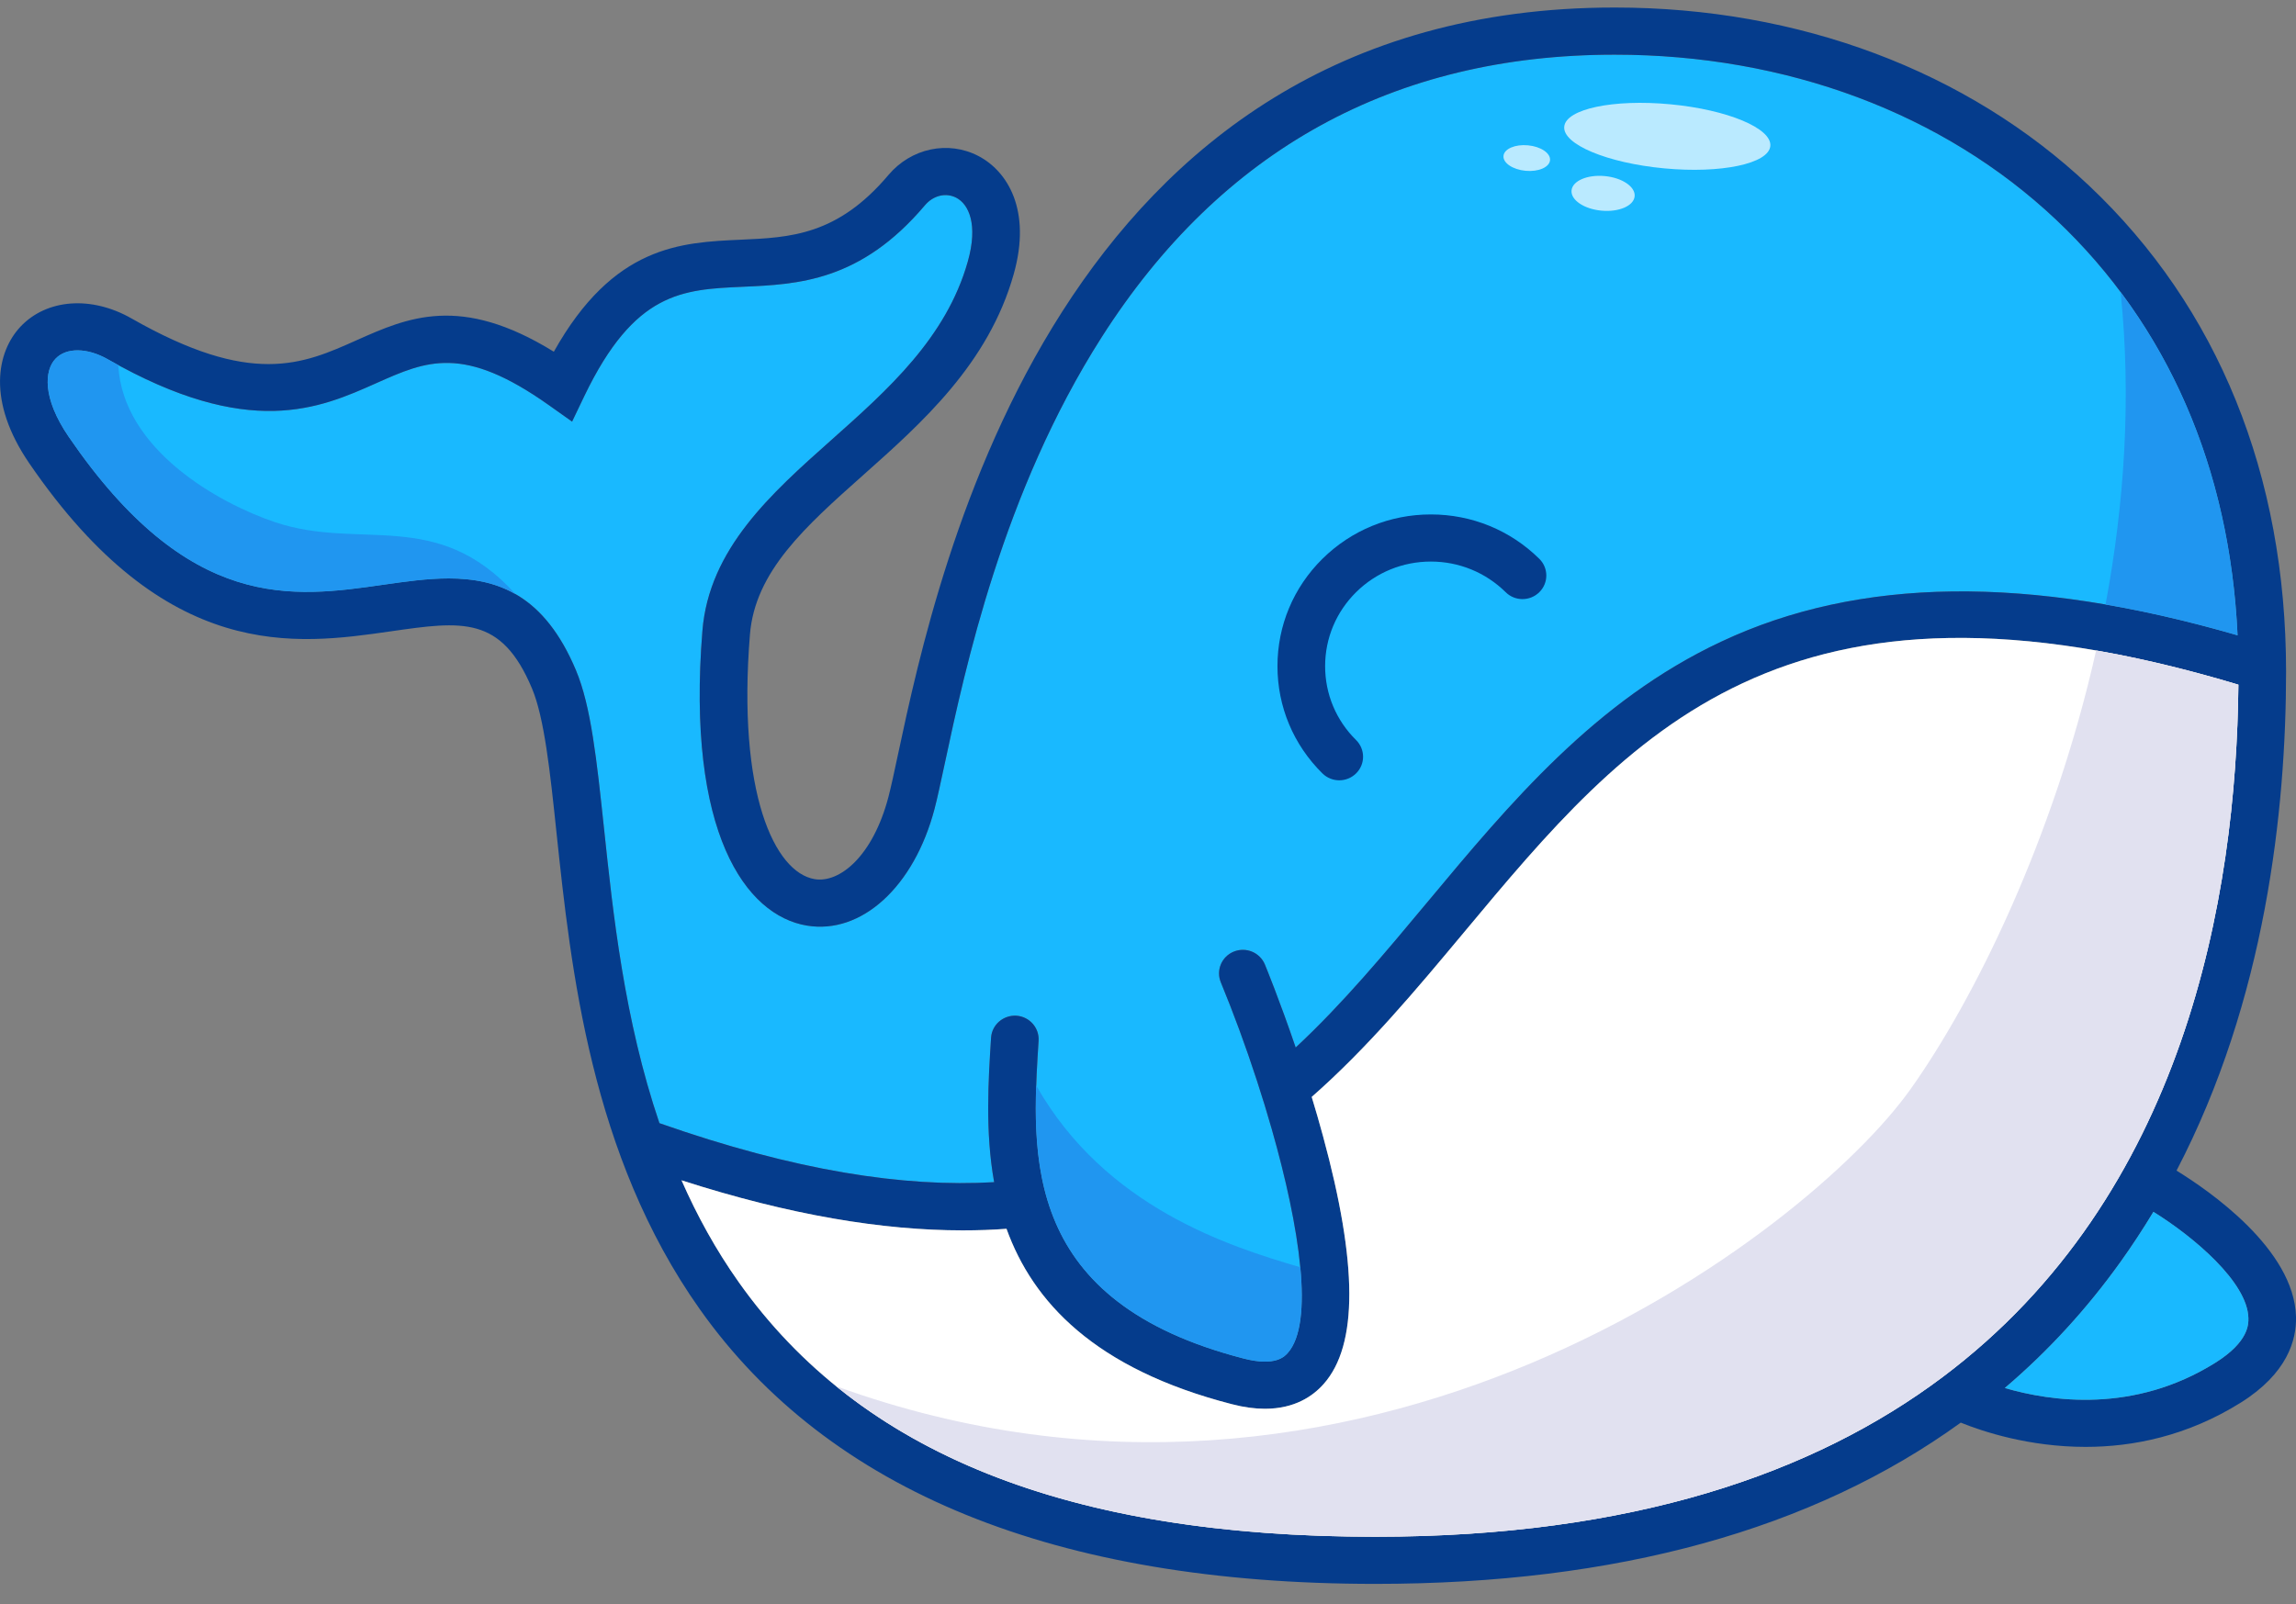 <svg width="83" height="58" viewBox="0 0 83 58" fill="none" xmlns="http://www.w3.org/2000/svg">
<rect x="0" y="0" width="83" height="58" fill="#808080" stroke="none"/>
<g clip-path="url(#clip0_163_409)">
<path d="M80.888 22.973C73.321 20.781 67.207 20.859 62.218 23.203C57.67 25.337 54.585 29.04 51.603 32.617C50.06 34.468 48.539 36.295 46.839 37.877C46.254 36.16 45.757 34.952 45.727 34.876C45.545 34.44 45.044 34.232 44.603 34.409C44.162 34.587 43.952 35.084 44.132 35.52C44.577 36.599 45.03 37.822 45.44 39.084C45.63 39.665 45.809 40.252 45.976 40.837C46.986 44.378 47.513 47.836 46.555 48.92C46.446 49.045 46.112 49.422 44.966 49.126C40.981 48.101 39.058 46.294 38.164 44.221C37.933 43.685 37.77 43.131 37.659 42.566C37.335 40.925 37.445 39.206 37.546 37.632C37.574 37.163 37.214 36.758 36.74 36.727C36.266 36.701 35.856 37.056 35.827 37.524C35.728 39.078 35.611 40.917 35.938 42.747C32.676 42.939 28.744 42.336 23.838 40.613C22.567 36.87 22.16 33.031 21.833 29.937C21.571 27.476 21.365 25.531 20.821 24.237C19.686 21.535 18.019 20.916 16.222 20.916C15.451 20.916 14.655 21.03 13.87 21.142C10.573 21.617 6.835 22.153 2.485 15.797C1.51 14.372 1.616 13.385 2.003 12.975C2.392 12.559 3.155 12.568 3.901 12.993C9.007 15.905 11.554 14.769 13.601 13.856C15.426 13.043 16.745 12.455 19.842 14.651L20.681 15.246L21.122 14.325C22.939 10.545 24.666 10.468 26.851 10.37C28.845 10.282 31.106 10.18 33.437 7.422C33.739 7.065 34.195 6.955 34.57 7.151C35.019 7.385 35.365 8.113 34.986 9.457C34.207 12.215 32.097 14.092 30.057 15.907C27.881 17.843 25.631 19.845 25.392 22.809C24.804 30.108 26.956 33.1 29.165 33.469C31.143 33.8 33.043 32.065 33.783 29.252C33.89 28.844 34.005 28.297 34.154 27.606C34.887 24.18 36.249 17.799 39.823 12.196C44.146 5.416 50.388 1.977 58.373 1.977C64.584 1.977 70.251 4.097 74.329 7.946C78.353 11.744 80.606 16.916 80.888 22.973Z" fill="#19B9FF"/>
<path d="M78.681 42.329C81.9 36.156 82.641 29.292 82.641 24.281C82.641 17.185 80.179 11.11 75.518 6.712C71.118 2.56 65.029 0.272 58.373 0.272C38.236 0.272 33.894 20.579 32.468 27.254C32.326 27.924 32.212 28.452 32.116 28.821C31.551 30.968 30.348 31.938 29.451 31.79C28 31.547 26.647 28.677 27.11 22.946C27.294 20.659 29.109 19.044 31.209 17.175C33.329 15.289 35.732 13.152 36.645 9.915C37.3 7.595 36.416 6.187 35.371 5.642C34.277 5.071 32.938 5.355 32.116 6.329C30.271 8.513 28.571 8.588 26.772 8.668C24.609 8.765 22.175 8.873 20.021 12.718C16.642 10.631 14.738 11.481 12.892 12.302C11.913 12.741 10.961 13.165 9.706 13.165C8.451 13.165 6.922 12.749 4.76 11.518C3.305 10.686 1.688 10.806 0.74 11.813C-0.115 12.724 -0.482 14.5 1.057 16.751C6.013 23.994 10.697 23.321 14.118 22.83C16.7 22.459 18.122 22.253 19.23 24.891C19.677 25.955 19.884 27.884 20.118 30.116C20.64 35.035 21.355 41.771 25.297 47.34C29.96 53.931 38.178 57.273 49.718 57.273C58.439 57.273 65.523 55.317 70.881 51.442C71.683 51.766 73.35 52.319 75.394 52.319C77.096 52.319 79.058 51.935 81.001 50.72C82.691 49.662 83.021 48.449 83 47.617C82.94 45.169 79.841 43.041 78.681 42.329ZM21.833 29.936C21.571 27.476 21.365 25.531 20.821 24.236C19.686 21.535 18.019 20.916 16.222 20.916C15.451 20.916 14.655 21.03 13.87 21.142C10.573 21.617 6.835 22.153 2.485 15.797C1.51 14.372 1.616 13.385 2.003 12.975C2.392 12.559 3.155 12.567 3.901 12.993C9.007 15.905 11.554 14.769 13.601 13.856C15.426 13.042 16.745 12.455 19.842 14.651L20.681 15.246L21.122 14.325C22.939 10.545 24.666 10.468 26.851 10.37C28.845 10.282 31.106 10.18 33.437 7.422C33.739 7.065 34.195 6.955 34.57 7.151C35.019 7.385 35.365 8.113 34.986 9.456C34.207 12.215 32.097 14.092 30.057 15.907C27.881 17.843 25.631 19.845 25.392 22.809C24.804 30.108 26.956 33.1 29.165 33.469C31.143 33.8 33.043 32.065 33.783 29.252C33.89 28.844 34.005 28.297 34.154 27.606C34.887 24.179 36.249 17.799 39.823 12.196C44.146 5.416 50.388 1.977 58.373 1.977C64.584 1.977 70.251 4.097 74.329 7.946C78.353 11.744 80.606 16.916 80.888 22.973C73.321 20.781 67.207 20.858 62.218 23.203C57.67 25.337 54.585 29.04 51.603 32.617C50.06 34.468 48.539 36.295 46.839 37.877C46.254 36.16 45.757 34.952 45.726 34.876C45.545 34.44 45.044 34.232 44.603 34.409C44.162 34.587 43.952 35.084 44.132 35.52C44.577 36.599 45.03 37.822 45.44 39.084C45.63 39.665 45.809 40.252 45.976 40.837C46.986 44.378 47.513 47.836 46.555 48.92C46.446 49.045 46.112 49.422 44.966 49.126C40.981 48.101 39.058 46.294 38.164 44.221C37.933 43.685 37.77 43.13 37.659 42.566C37.335 40.925 37.445 39.206 37.545 37.632C37.574 37.163 37.214 36.758 36.74 36.727C36.266 36.701 35.856 37.055 35.827 37.524C35.728 39.078 35.611 40.917 35.938 42.747C32.676 42.939 28.744 42.335 23.838 40.613C22.567 36.87 22.16 33.031 21.833 29.936ZM70.226 49.793C65.583 53.277 59.001 55.568 49.718 55.568C38.619 55.568 31.091 52.557 26.706 46.364C25.874 45.19 25.196 43.95 24.637 42.68C28.575 43.946 31.918 44.49 34.803 44.49C35.347 44.49 35.874 44.472 36.385 44.433C37.337 47.071 39.563 49.495 44.531 50.775C44.978 50.892 45.374 50.941 45.726 50.941C46.796 50.941 47.459 50.488 47.851 50.044C49.096 48.637 49.085 45.701 47.824 41.072C47.694 40.59 47.556 40.12 47.418 39.665C49.45 37.879 51.2 35.779 52.933 33.702C58.882 26.565 64.499 19.823 80.917 24.758C80.844 32.426 78.98 43.226 70.226 49.793ZM80.08 49.279C77.15 51.114 74.143 50.679 72.474 50.19C74.04 48.857 75.437 47.334 76.661 45.624C77.084 45.032 77.477 44.431 77.846 43.82C79.299 44.721 81.246 46.362 81.279 47.658C81.283 47.872 81.3 48.517 80.08 49.279Z" fill="#053C8C"/>
<path d="M80.917 24.758C80.844 32.426 78.98 43.226 70.226 49.793C65.583 53.277 59.001 55.568 49.718 55.568C38.619 55.568 31.091 52.557 26.706 46.364C25.874 45.19 25.196 43.95 24.637 42.68C28.575 43.946 31.918 44.49 34.803 44.49C35.347 44.49 35.874 44.472 36.385 44.433C37.337 47.071 39.563 49.495 44.531 50.775C44.978 50.892 45.374 50.941 45.726 50.941C46.796 50.941 47.459 50.488 47.851 50.044C49.096 48.637 49.085 45.701 47.824 41.072C47.694 40.59 47.556 40.119 47.418 39.665C49.45 37.879 51.2 35.779 52.933 33.702C58.882 26.565 64.499 19.823 80.917 24.758Z" fill="white"/>
<path d="M80.08 49.279C77.15 51.114 74.143 50.68 72.474 50.19C74.04 48.857 75.437 47.334 76.661 45.624C77.084 45.033 77.477 44.431 77.846 43.82C79.299 44.721 81.246 46.362 81.279 47.658C81.284 47.872 81.3 48.517 80.08 49.279Z" fill="#19B9FF"/>
<path d="M55.647 21.413C55.309 21.747 54.765 21.747 54.429 21.413C53.705 20.7 52.745 20.306 51.725 20.306C50.705 20.306 49.745 20.7 49.023 21.413C48.302 22.127 47.903 23.077 47.903 24.088C47.903 25.099 48.3 26.047 49.022 26.76C49.359 27.095 49.359 27.633 49.023 27.965C48.855 28.132 48.634 28.216 48.414 28.216C48.193 28.216 47.973 28.132 47.804 27.965C46.757 26.93 46.18 25.553 46.18 24.088C46.18 22.622 46.757 21.244 47.804 20.208C48.852 19.173 50.243 18.602 51.725 18.602C53.207 18.602 54.598 19.173 55.647 20.208C55.983 20.541 55.983 21.081 55.647 21.413Z" fill="#053C8C"/>
<path d="M80.917 24.758C80.844 32.426 78.98 43.226 70.226 49.793C65.583 53.277 59.001 55.568 49.718 55.568C41.164 55.568 34.731 53.78 30.224 50.125C49.178 56.997 65.354 44.596 69.057 39.396C71.359 36.163 74.242 30.346 75.775 23.521C77.362 23.796 79.072 24.204 80.917 24.758Z" fill="#E1E1F0"/>
<path d="M76.115 21.86C76.789 18.257 77.059 14.419 76.659 10.562C79.225 13.992 80.665 18.208 80.888 22.973C79.227 22.492 77.638 22.12 76.115 21.86Z" fill="#2096F0"/>
<path d="M18.639 21.487C17.891 21.054 17.071 20.916 16.222 20.916C15.451 20.916 14.655 21.03 13.87 21.142C10.573 21.617 6.835 22.153 2.485 15.797C1.51 14.372 1.616 13.385 2.003 12.975C2.392 12.559 3.155 12.568 3.901 12.994C4.027 13.065 4.152 13.136 4.276 13.202C4.433 16.253 7.907 18.198 9.945 18.883C13.034 19.919 15.789 18.337 18.639 21.487Z" fill="#2096F0"/>
<path d="M46.555 48.92C46.446 49.045 46.112 49.422 44.966 49.126C40.981 48.101 39.058 46.294 38.164 44.221C37.933 43.685 37.77 43.131 37.659 42.566C37.443 41.473 37.42 40.346 37.457 39.249C39.95 43.65 44.432 45.071 47.006 45.824C47.14 47.255 47.031 48.38 46.555 48.92Z" fill="#2096F0"/>
<path d="M59.092 7.099C59.125 6.754 58.641 6.426 58.011 6.367C57.382 6.308 56.844 6.54 56.811 6.885C56.778 7.23 57.261 7.558 57.891 7.617C58.521 7.677 59.059 7.445 59.092 7.099Z" fill="#BAEAFF"/>
<path d="M56.033 5.794C56.058 5.54 55.701 5.298 55.237 5.255C54.772 5.211 54.376 5.382 54.351 5.636C54.327 5.891 54.684 6.132 55.148 6.176C55.613 6.22 56.009 6.049 56.033 5.794Z" fill="#BAEAFF"/>
<path d="M63.997 5.28C64.059 4.64 62.441 3.964 60.383 3.771C58.326 3.577 56.608 3.939 56.547 4.579C56.485 5.219 58.103 5.895 60.161 6.088C62.218 6.282 63.936 5.92 63.997 5.28Z" fill="#BAEAFF"/>
</g>
<defs>
<clipPath id="clip0_163_409">
<rect width="83" height="57" fill="white" transform="translate(0 0.272)"/>
</clipPath>
</defs>
</svg>
